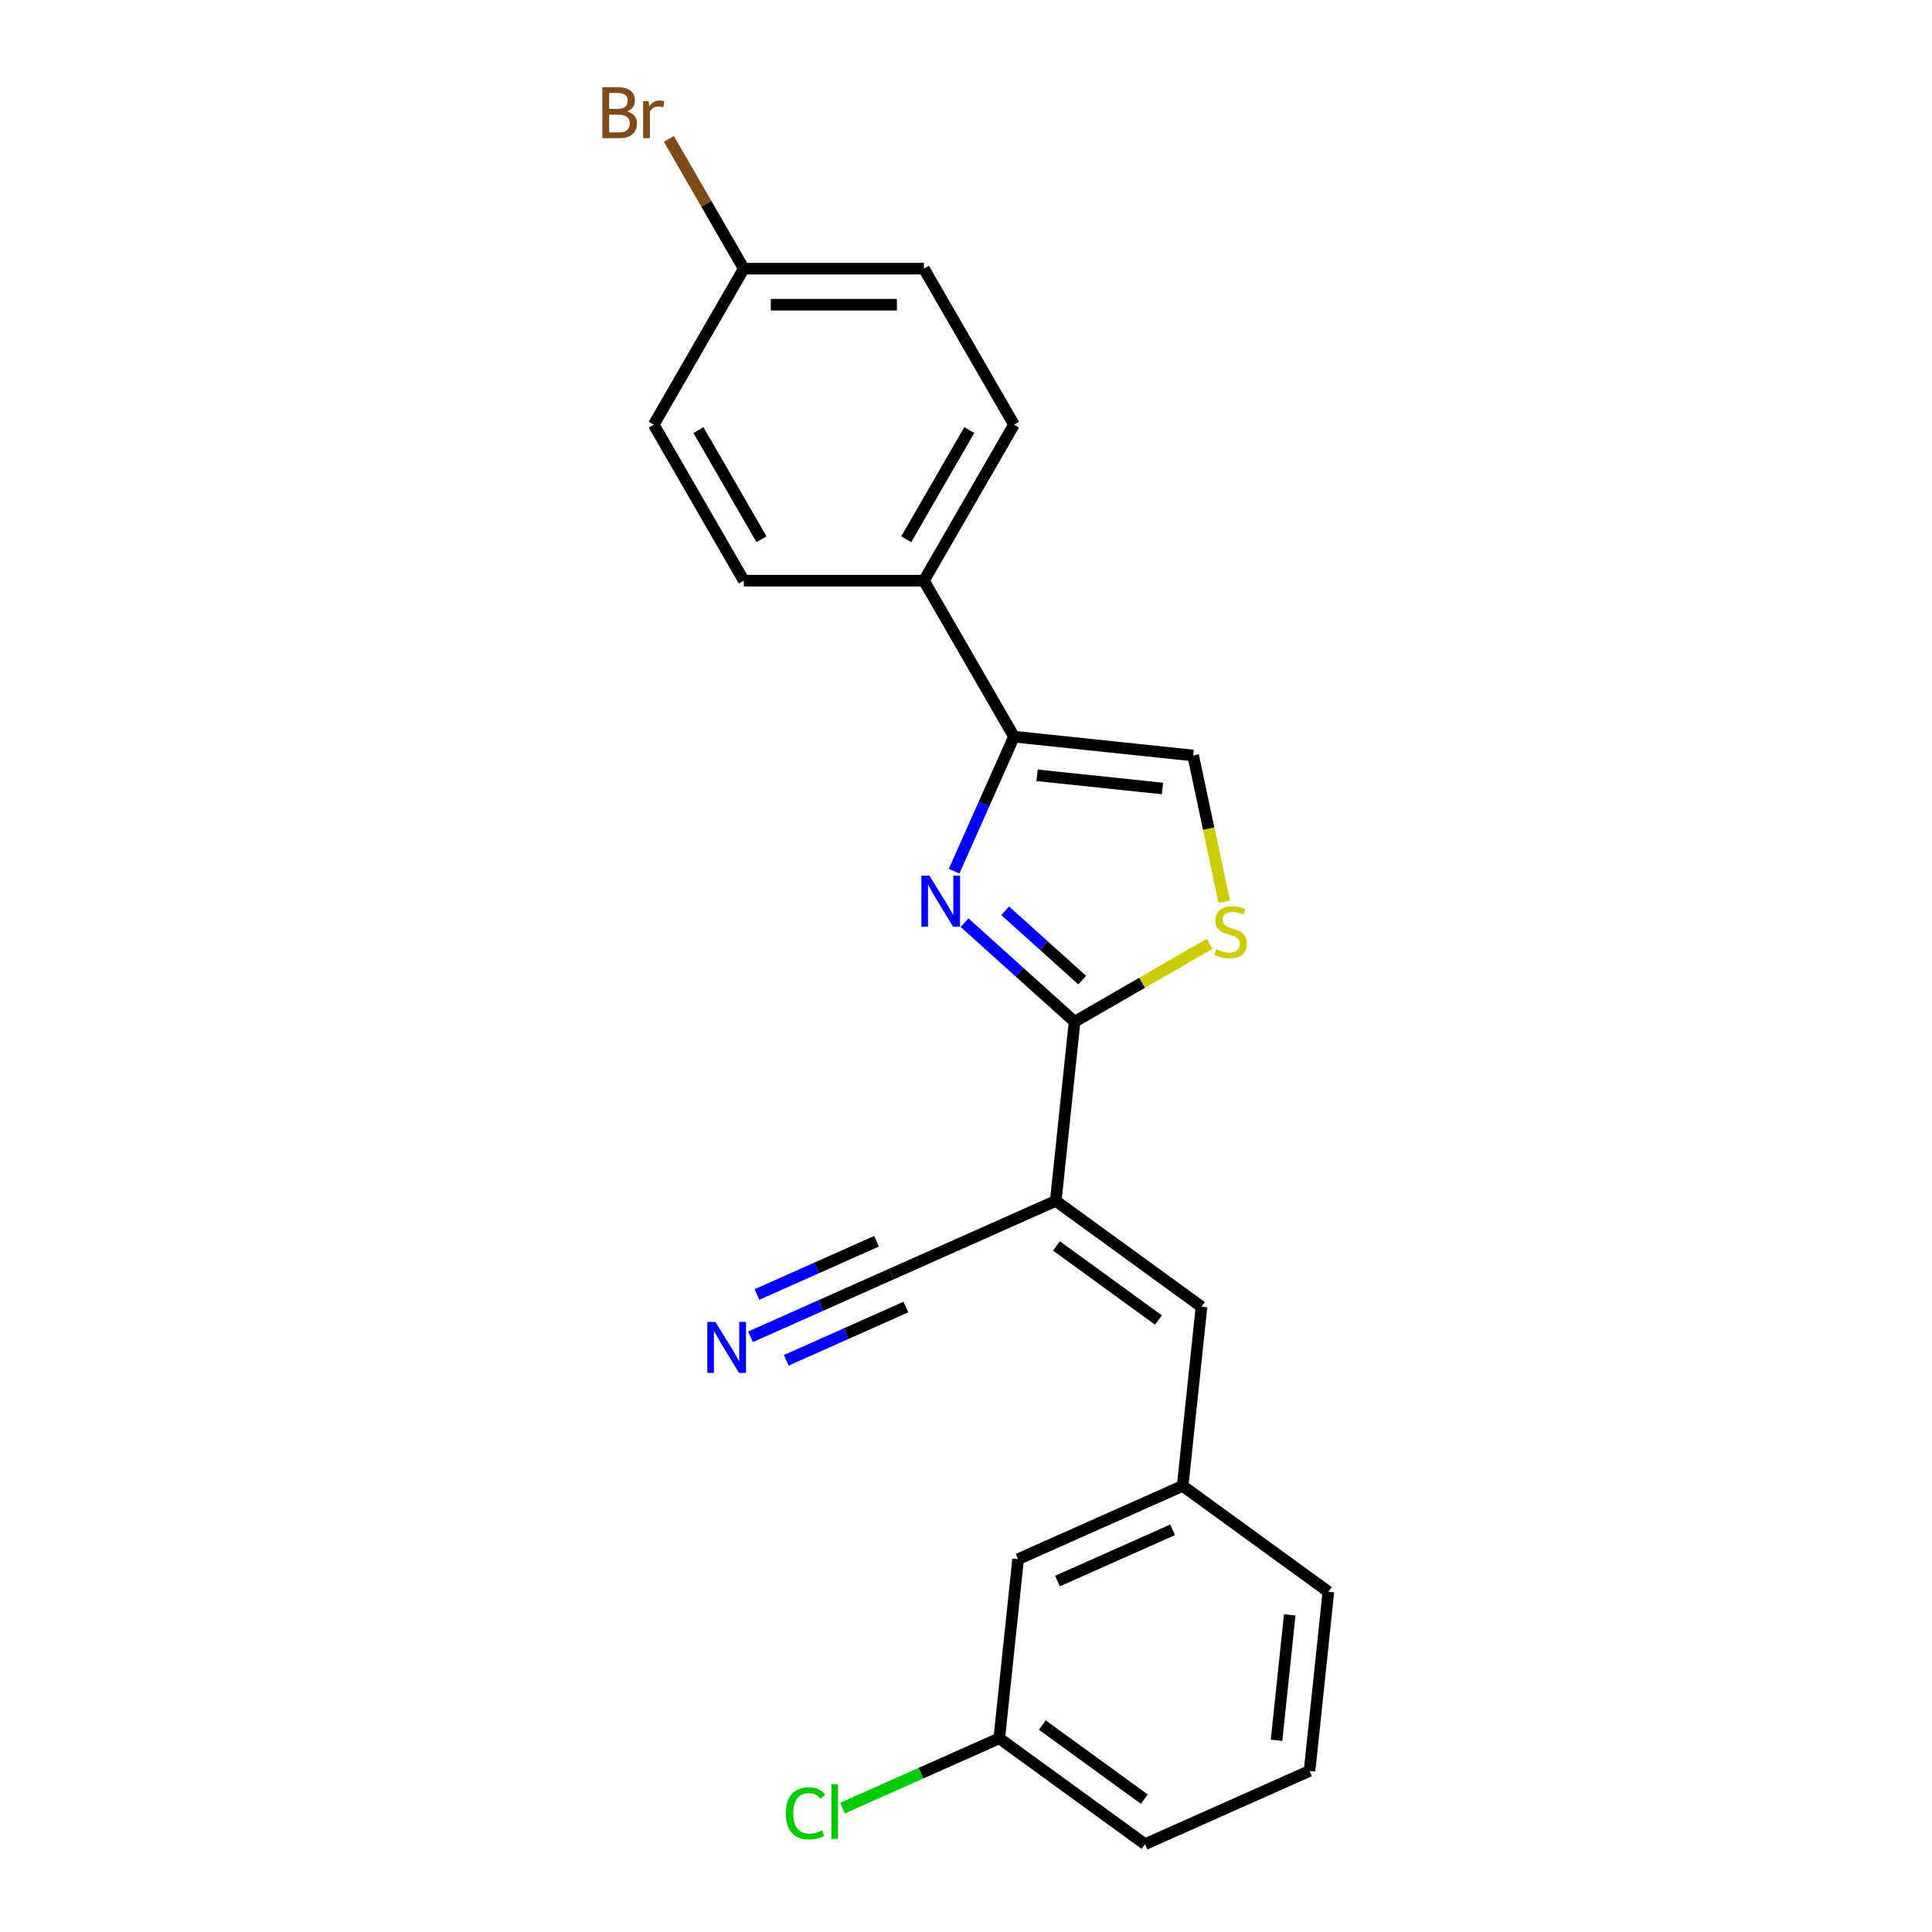 <?xml version='1.0' encoding='iso-8859-1'?>
<svg version='1.1' baseProfile='full'
              xmlns='http://www.w3.org/2000/svg'
                      xmlns:rdkit='http://www.rdkit.org/xml'
                      xmlns:xlink='http://www.w3.org/1999/xlink'
                  xml:space='preserve'
width='1000px' height='1000px' viewBox='0 0 1000 1000'>
<!-- END OF HEADER -->
<rect style='opacity:1.0;fill:#FFFFFF;stroke:none' width='1000' height='1000' x='0' y='0'> </rect>
<path class='bond-0' d='M 499.262,477.583 L 527.733,503.218' style='fill:none;fill-rule:evenodd;stroke:#0000FF;stroke-width:6px;stroke-linecap:butt;stroke-linejoin:miter;stroke-opacity:1' />
<path class='bond-0' d='M 527.733,503.218 L 556.204,528.853' style='fill:none;fill-rule:evenodd;stroke:#000000;stroke-width:6px;stroke-linecap:butt;stroke-linejoin:miter;stroke-opacity:1' />
<path class='bond-0' d='M 520.28,471.416 L 540.21,489.361' style='fill:none;fill-rule:evenodd;stroke:#0000FF;stroke-width:6px;stroke-linecap:butt;stroke-linejoin:miter;stroke-opacity:1' />
<path class='bond-0' d='M 540.21,489.361 L 560.14,507.306' style='fill:none;fill-rule:evenodd;stroke:#000000;stroke-width:6px;stroke-linecap:butt;stroke-linejoin:miter;stroke-opacity:1' />
<path class='bond-2' d='M 493.834,450.935 L 509.337,416.115' style='fill:none;fill-rule:evenodd;stroke:#0000FF;stroke-width:6px;stroke-linecap:butt;stroke-linejoin:miter;stroke-opacity:1' />
<path class='bond-2' d='M 509.337,416.115 L 524.839,381.295' style='fill:none;fill-rule:evenodd;stroke:#000000;stroke-width:6px;stroke-linecap:butt;stroke-linejoin:miter;stroke-opacity:1' />
<path class='bond-1' d='M 556.204,528.853 L 546.458,621.576' style='fill:none;fill-rule:evenodd;stroke:#000000;stroke-width:6px;stroke-linecap:butt;stroke-linejoin:miter;stroke-opacity:1' />
<path class='bond-3' d='M 556.204,528.853 L 591.177,508.662' style='fill:none;fill-rule:evenodd;stroke:#000000;stroke-width:6px;stroke-linecap:butt;stroke-linejoin:miter;stroke-opacity:1' />
<path class='bond-3' d='M 591.177,508.662 L 626.15,488.47' style='fill:none;fill-rule:evenodd;stroke:#CCCC00;stroke-width:6px;stroke-linecap:butt;stroke-linejoin:miter;stroke-opacity:1' />
<path class='bond-4' d='M 546.458,621.576 L 621.886,676.377' style='fill:none;fill-rule:evenodd;stroke:#000000;stroke-width:6px;stroke-linecap:butt;stroke-linejoin:miter;stroke-opacity:1' />
<path class='bond-4' d='M 546.812,644.882 L 599.612,683.243' style='fill:none;fill-rule:evenodd;stroke:#000000;stroke-width:6px;stroke-linecap:butt;stroke-linejoin:miter;stroke-opacity:1' />
<path class='bond-6' d='M 546.458,621.576 L 461.285,659.497' style='fill:none;fill-rule:evenodd;stroke:#000000;stroke-width:6px;stroke-linecap:butt;stroke-linejoin:miter;stroke-opacity:1' />
<path class='bond-5' d='M 524.839,381.295 L 617.562,391.04' style='fill:none;fill-rule:evenodd;stroke:#000000;stroke-width:6px;stroke-linecap:butt;stroke-linejoin:miter;stroke-opacity:1' />
<path class='bond-5' d='M 536.799,401.301 L 601.705,408.123' style='fill:none;fill-rule:evenodd;stroke:#000000;stroke-width:6px;stroke-linecap:butt;stroke-linejoin:miter;stroke-opacity:1' />
<path class='bond-8' d='M 524.839,381.295 L 478.223,300.552' style='fill:none;fill-rule:evenodd;stroke:#000000;stroke-width:6px;stroke-linecap:butt;stroke-linejoin:miter;stroke-opacity:1' />
<path class='bond-22' d='M 633.653,466.741 L 625.608,428.891' style='fill:none;fill-rule:evenodd;stroke:#CCCC00;stroke-width:6px;stroke-linecap:butt;stroke-linejoin:miter;stroke-opacity:1' />
<path class='bond-22' d='M 625.608,428.891 L 617.562,391.04' style='fill:none;fill-rule:evenodd;stroke:#000000;stroke-width:6px;stroke-linecap:butt;stroke-linejoin:miter;stroke-opacity:1' />
<path class='bond-9' d='M 621.886,676.377 L 612.14,769.1' style='fill:none;fill-rule:evenodd;stroke:#000000;stroke-width:6px;stroke-linecap:butt;stroke-linejoin:miter;stroke-opacity:1' />
<path class='bond-7' d='M 461.285,659.497 L 424.871,675.71' style='fill:none;fill-rule:evenodd;stroke:#000000;stroke-width:6px;stroke-linecap:butt;stroke-linejoin:miter;stroke-opacity:1' />
<path class='bond-7' d='M 424.871,675.71 L 388.457,691.923' style='fill:none;fill-rule:evenodd;stroke:#0000FF;stroke-width:6px;stroke-linecap:butt;stroke-linejoin:miter;stroke-opacity:1' />
<path class='bond-7' d='M 453.701,642.463 L 422.749,656.244' style='fill:none;fill-rule:evenodd;stroke:#000000;stroke-width:6px;stroke-linecap:butt;stroke-linejoin:miter;stroke-opacity:1' />
<path class='bond-7' d='M 422.749,656.244 L 391.797,670.025' style='fill:none;fill-rule:evenodd;stroke:#0000FF;stroke-width:6px;stroke-linecap:butt;stroke-linejoin:miter;stroke-opacity:1' />
<path class='bond-7' d='M 468.87,676.532 L 437.917,690.313' style='fill:none;fill-rule:evenodd;stroke:#000000;stroke-width:6px;stroke-linecap:butt;stroke-linejoin:miter;stroke-opacity:1' />
<path class='bond-7' d='M 437.917,690.313 L 406.965,704.094' style='fill:none;fill-rule:evenodd;stroke:#0000FF;stroke-width:6px;stroke-linecap:butt;stroke-linejoin:miter;stroke-opacity:1' />
<path class='bond-10' d='M 478.223,300.552 L 524.839,219.81' style='fill:none;fill-rule:evenodd;stroke:#000000;stroke-width:6px;stroke-linecap:butt;stroke-linejoin:miter;stroke-opacity:1' />
<path class='bond-10' d='M 469.067,279.118 L 501.698,222.598' style='fill:none;fill-rule:evenodd;stroke:#000000;stroke-width:6px;stroke-linecap:butt;stroke-linejoin:miter;stroke-opacity:1' />
<path class='bond-11' d='M 478.223,300.552 L 384.989,300.552' style='fill:none;fill-rule:evenodd;stroke:#000000;stroke-width:6px;stroke-linecap:butt;stroke-linejoin:miter;stroke-opacity:1' />
<path class='bond-12' d='M 612.14,769.1 L 526.967,807.021' style='fill:none;fill-rule:evenodd;stroke:#000000;stroke-width:6px;stroke-linecap:butt;stroke-linejoin:miter;stroke-opacity:1' />
<path class='bond-12' d='M 606.949,791.823 L 547.328,818.368' style='fill:none;fill-rule:evenodd;stroke:#000000;stroke-width:6px;stroke-linecap:butt;stroke-linejoin:miter;stroke-opacity:1' />
<path class='bond-20' d='M 612.14,769.1 L 687.568,823.901' style='fill:none;fill-rule:evenodd;stroke:#000000;stroke-width:6px;stroke-linecap:butt;stroke-linejoin:miter;stroke-opacity:1' />
<path class='bond-16' d='M 524.839,219.81 L 478.223,139.067' style='fill:none;fill-rule:evenodd;stroke:#000000;stroke-width:6px;stroke-linecap:butt;stroke-linejoin:miter;stroke-opacity:1' />
<path class='bond-15' d='M 384.989,300.552 L 338.373,219.81' style='fill:none;fill-rule:evenodd;stroke:#000000;stroke-width:6px;stroke-linecap:butt;stroke-linejoin:miter;stroke-opacity:1' />
<path class='bond-15' d='M 394.145,279.118 L 361.514,222.598' style='fill:none;fill-rule:evenodd;stroke:#000000;stroke-width:6px;stroke-linecap:butt;stroke-linejoin:miter;stroke-opacity:1' />
<path class='bond-14' d='M 526.967,807.021 L 517.222,899.744' style='fill:none;fill-rule:evenodd;stroke:#000000;stroke-width:6px;stroke-linecap:butt;stroke-linejoin:miter;stroke-opacity:1' />
<path class='bond-13' d='M 384.989,139.067 L 338.373,219.81' style='fill:none;fill-rule:evenodd;stroke:#000000;stroke-width:6px;stroke-linecap:butt;stroke-linejoin:miter;stroke-opacity:1' />
<path class='bond-17' d='M 384.989,139.067 L 365.597,105.478' style='fill:none;fill-rule:evenodd;stroke:#000000;stroke-width:6px;stroke-linecap:butt;stroke-linejoin:miter;stroke-opacity:1' />
<path class='bond-17' d='M 365.597,105.478 L 346.204,71.889' style='fill:none;fill-rule:evenodd;stroke:#7F4C19;stroke-width:6px;stroke-linecap:butt;stroke-linejoin:miter;stroke-opacity:1' />
<path class='bond-23' d='M 384.989,139.067 L 478.223,139.067' style='fill:none;fill-rule:evenodd;stroke:#000000;stroke-width:6px;stroke-linecap:butt;stroke-linejoin:miter;stroke-opacity:1' />
<path class='bond-23' d='M 398.974,157.714 L 464.238,157.714' style='fill:none;fill-rule:evenodd;stroke:#000000;stroke-width:6px;stroke-linecap:butt;stroke-linejoin:miter;stroke-opacity:1' />
<path class='bond-18' d='M 517.222,899.744 L 476.658,917.804' style='fill:none;fill-rule:evenodd;stroke:#000000;stroke-width:6px;stroke-linecap:butt;stroke-linejoin:miter;stroke-opacity:1' />
<path class='bond-18' d='M 476.658,917.804 L 436.095,935.864' style='fill:none;fill-rule:evenodd;stroke:#00CC00;stroke-width:6px;stroke-linecap:butt;stroke-linejoin:miter;stroke-opacity:1' />
<path class='bond-24' d='M 517.222,899.744 L 592.649,954.545' style='fill:none;fill-rule:evenodd;stroke:#000000;stroke-width:6px;stroke-linecap:butt;stroke-linejoin:miter;stroke-opacity:1' />
<path class='bond-24' d='M 539.496,892.879 L 592.295,931.24' style='fill:none;fill-rule:evenodd;stroke:#000000;stroke-width:6px;stroke-linecap:butt;stroke-linejoin:miter;stroke-opacity:1' />
<path class='bond-19' d='M 677.822,916.624 L 687.568,823.901' style='fill:none;fill-rule:evenodd;stroke:#000000;stroke-width:6px;stroke-linecap:butt;stroke-linejoin:miter;stroke-opacity:1' />
<path class='bond-19' d='M 660.74,900.766 L 667.561,835.861' style='fill:none;fill-rule:evenodd;stroke:#000000;stroke-width:6px;stroke-linecap:butt;stroke-linejoin:miter;stroke-opacity:1' />
<path class='bond-21' d='M 677.822,916.624 L 592.649,954.545' style='fill:none;fill-rule:evenodd;stroke:#000000;stroke-width:6px;stroke-linecap:butt;stroke-linejoin:miter;stroke-opacity:1' />
<path  class='atom-0' d='M 481.082 453.266
L 489.734 467.251
Q 490.591 468.631, 491.971 471.13
Q 493.351 473.628, 493.426 473.777
L 493.426 453.266
L 496.931 453.266
L 496.931 479.67
L 493.314 479.67
L 484.028 464.38
Q 482.946 462.589, 481.79 460.538
Q 480.671 458.487, 480.336 457.853
L 480.336 479.67
L 476.905 479.67
L 476.905 453.266
L 481.082 453.266
' fill='#0000FF'/>
<path  class='atom-4' d='M 629.488 491.299
Q 629.786 491.411, 631.017 491.933
Q 632.248 492.455, 633.59 492.791
Q 634.97 493.089, 636.313 493.089
Q 638.811 493.089, 640.266 491.896
Q 641.72 490.665, 641.72 488.539
Q 641.72 487.085, 640.974 486.19
Q 640.266 485.295, 639.147 484.81
Q 638.028 484.325, 636.163 483.766
Q 633.814 483.057, 632.397 482.386
Q 631.017 481.714, 630.01 480.297
Q 629.04 478.88, 629.04 476.493
Q 629.04 473.174, 631.278 471.123
Q 633.553 469.072, 638.028 469.072
Q 641.086 469.072, 644.554 470.526
L 643.697 473.398
Q 640.527 472.093, 638.14 472.093
Q 635.567 472.093, 634.15 473.174
Q 632.732 474.218, 632.77 476.046
Q 632.77 477.463, 633.478 478.321
Q 634.224 479.179, 635.268 479.663
Q 636.35 480.148, 638.14 480.708
Q 640.527 481.453, 641.944 482.199
Q 643.361 482.945, 644.368 484.474
Q 645.412 485.966, 645.412 488.539
Q 645.412 492.194, 642.951 494.17
Q 640.527 496.11, 636.462 496.11
Q 634.112 496.11, 632.322 495.588
Q 630.569 495.103, 628.481 494.245
L 629.488 491.299
' fill='#CCCC00'/>
<path  class='atom-8' d='M 370.276 684.217
L 378.928 698.202
Q 379.786 699.582, 381.166 702.081
Q 382.546 704.579, 382.62 704.728
L 382.62 684.217
L 386.126 684.217
L 386.126 710.621
L 382.508 710.621
L 373.222 695.331
Q 372.141 693.54, 370.985 691.489
Q 369.866 689.438, 369.53 688.804
L 369.53 710.621
L 366.099 710.621
L 366.099 684.217
L 370.276 684.217
' fill='#0000FF'/>
<path  class='atom-18' d='M 324.593 57.653
Q 327.129 58.362, 328.397 59.928
Q 329.702 61.457, 329.702 63.732
Q 329.702 67.387, 327.352 69.475
Q 325.04 71.527, 320.64 71.527
L 311.764 71.527
L 311.764 45.123
L 319.558 45.123
Q 324.071 45.123, 326.345 46.95
Q 328.62 48.778, 328.62 52.134
Q 328.62 56.124, 324.593 57.653
M 315.307 48.106
L 315.307 56.386
L 319.558 56.386
Q 322.169 56.386, 323.511 55.341
Q 324.891 54.26, 324.891 52.134
Q 324.891 48.106, 319.558 48.106
L 315.307 48.106
M 320.64 68.543
Q 323.213 68.543, 324.593 67.312
Q 325.972 66.082, 325.972 63.732
Q 325.972 61.569, 324.443 60.488
Q 322.952 59.369, 320.08 59.369
L 315.307 59.369
L 315.307 68.543
L 320.64 68.543
' fill='#7F4C19'/>
<path  class='atom-18' d='M 335.706 52.358
L 336.116 55.006
Q 338.13 52.022, 341.412 52.022
Q 342.456 52.022, 343.873 52.395
L 343.314 55.528
Q 341.71 55.155, 340.815 55.155
Q 339.249 55.155, 338.205 55.789
Q 337.198 56.386, 336.377 57.84
L 336.377 71.527
L 332.872 71.527
L 332.872 52.358
L 335.706 52.358
' fill='#7F4C19'/>
<path  class='atom-19' d='M 406.764 938.579
Q 406.764 932.016, 409.822 928.585
Q 412.917 925.116, 418.772 925.116
Q 424.217 925.116, 427.126 928.958
L 424.665 930.972
Q 422.539 928.174, 418.772 928.174
Q 414.782 928.174, 412.656 930.86
Q 410.568 933.507, 410.568 938.579
Q 410.568 943.8, 412.731 946.486
Q 414.931 949.171, 419.183 949.171
Q 422.091 949.171, 425.485 947.418
L 426.529 950.215
Q 425.149 951.11, 423.061 951.632
Q 420.973 952.154, 418.66 952.154
Q 412.917 952.154, 409.822 948.649
Q 406.764 945.143, 406.764 938.579
' fill='#00CC00'/>
<path  class='atom-19' d='M 430.333 923.513
L 433.764 923.513
L 433.764 951.819
L 430.333 951.819
L 430.333 923.513
' fill='#00CC00'/>
</svg>
